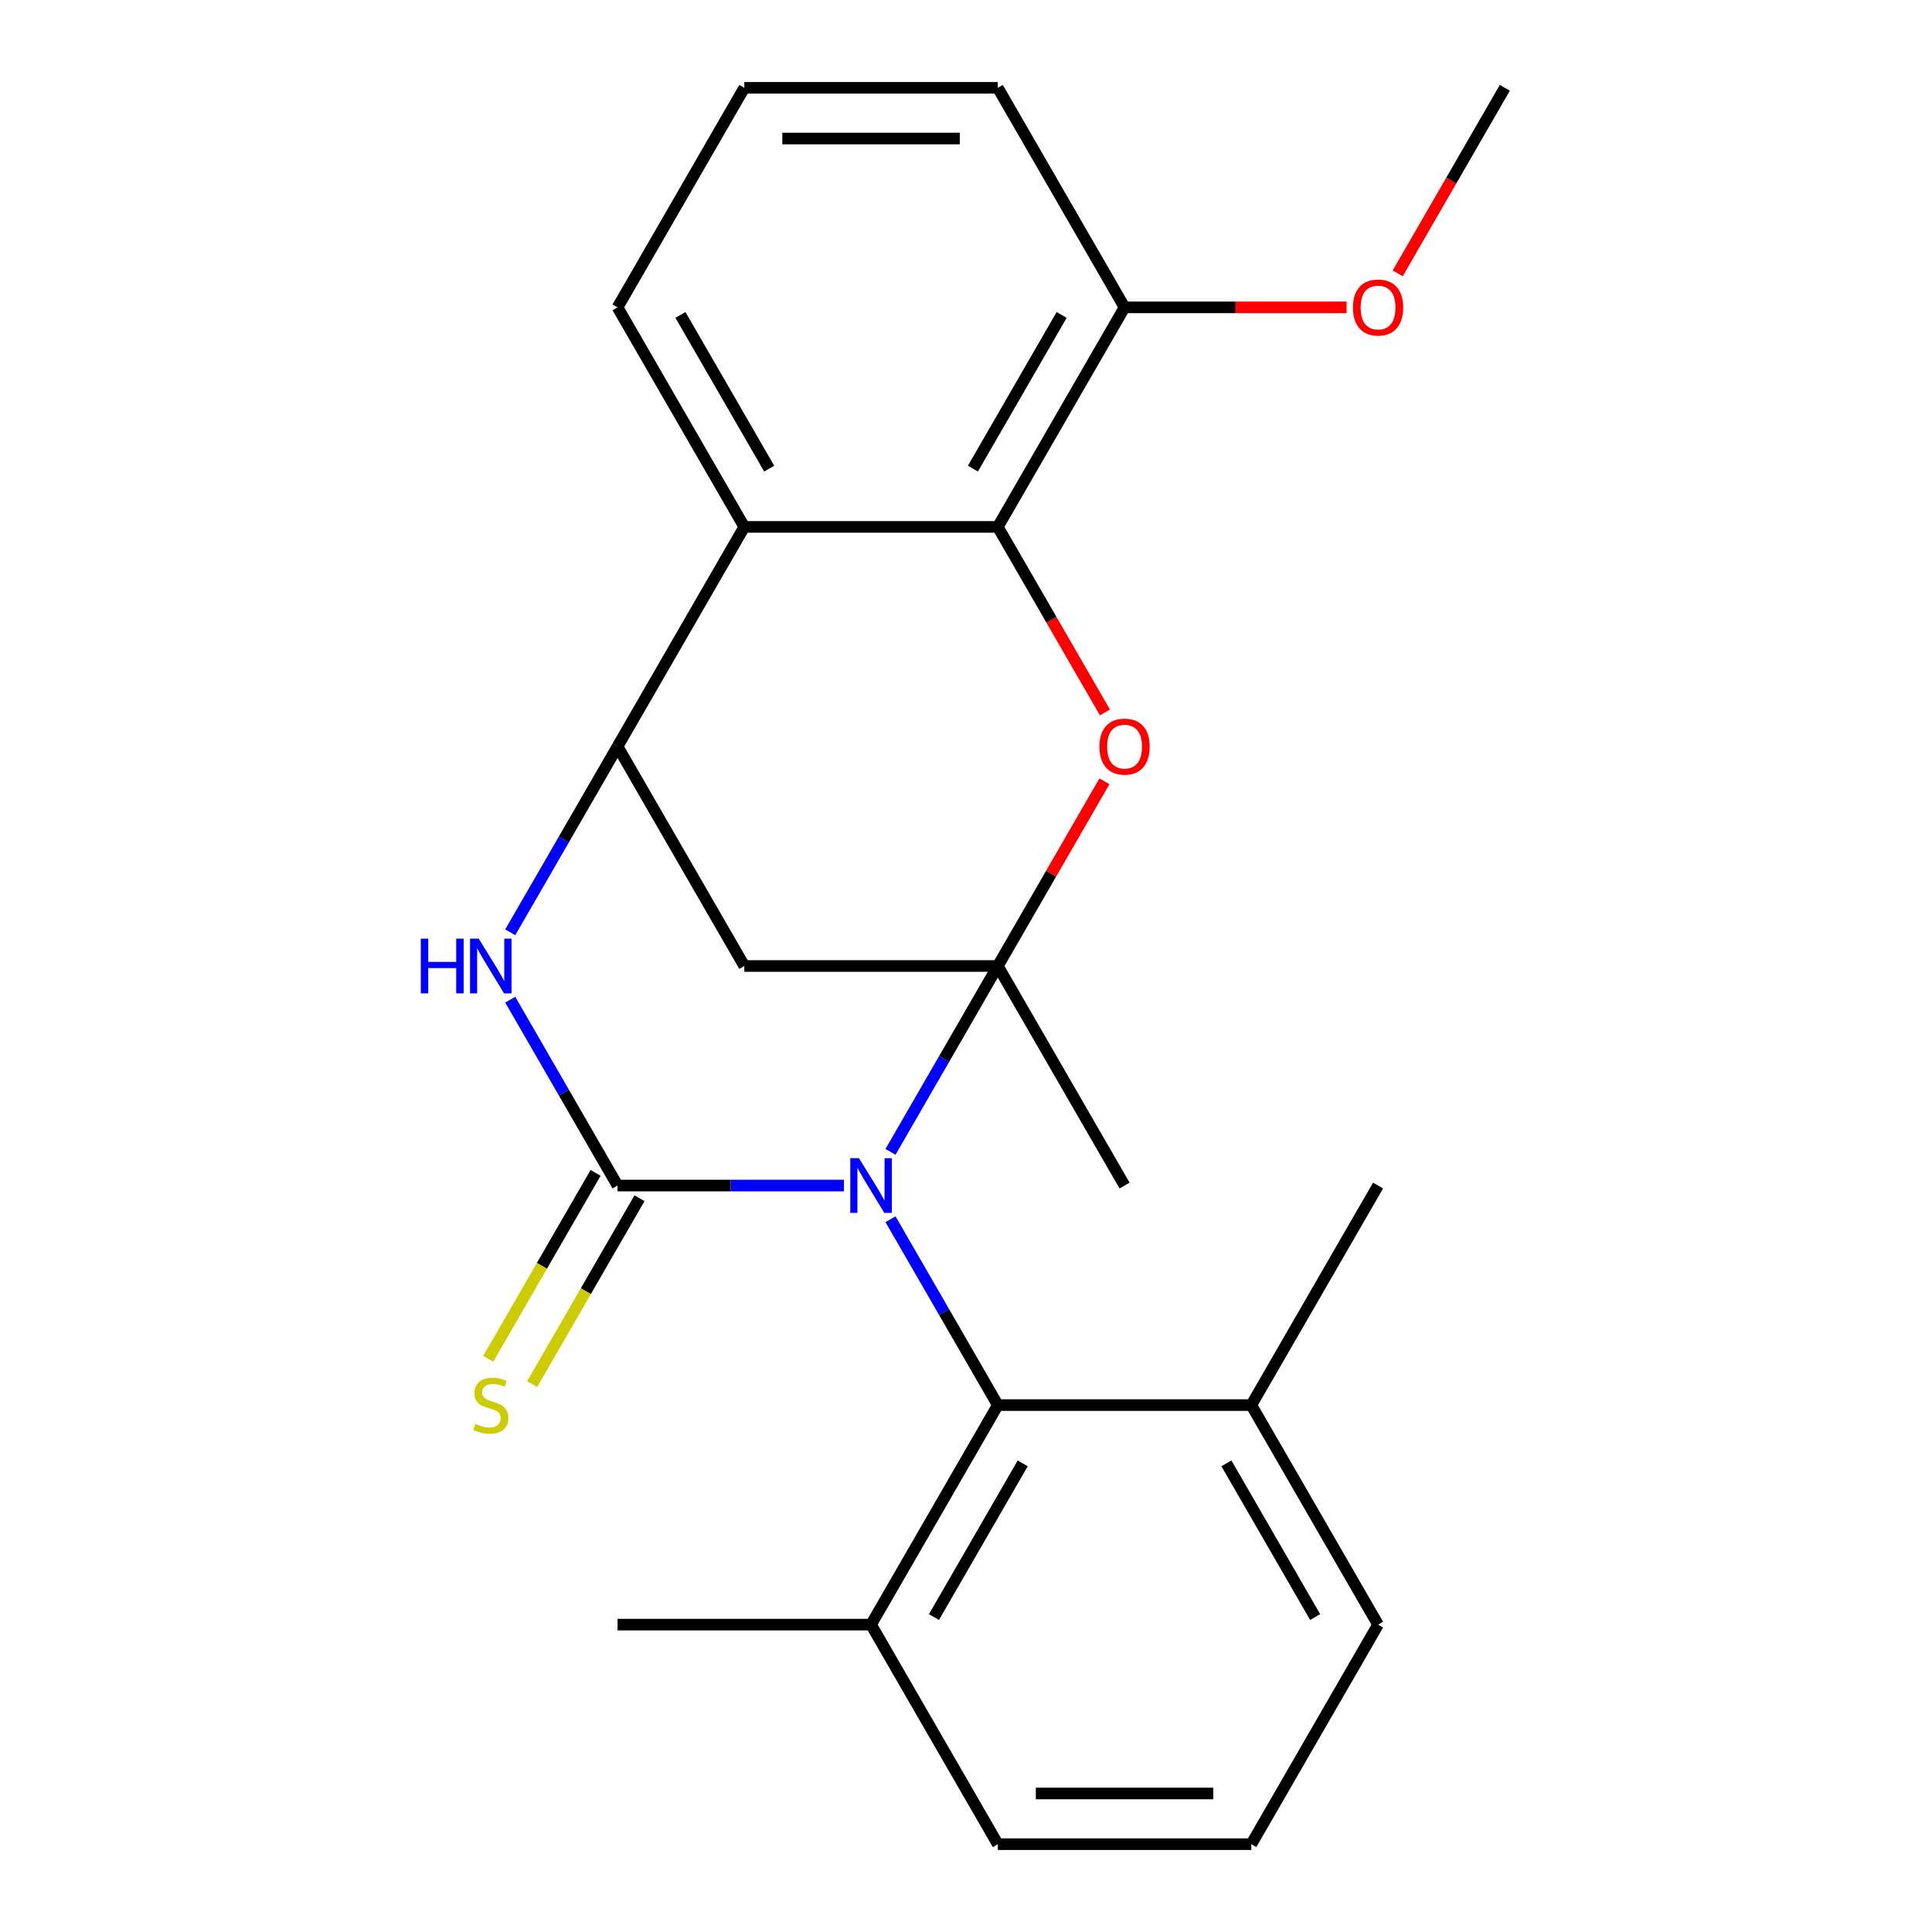 <?xml version='1.0' encoding='iso-8859-1'?>
<svg version='1.1' baseProfile='full'
              xmlns='http://www.w3.org/2000/svg'
                      xmlns:rdkit='http://www.rdkit.org/xml'
                      xmlns:xlink='http://www.w3.org/1999/xlink'
                  xml:space='preserve'
width='1000px' height='1000px' viewBox='0 0 1000 1000'>
<!-- END OF HEADER -->
<rect style='opacity:1.0;fill:#FFFFFF;stroke:none' width='1000' height='1000' x='0' y='0'> </rect>
<path class='bond-0' d='M 460.925,596.196 L 488.694,548.098' style='fill:none;fill-rule:evenodd;stroke:#0000FF;stroke-width:6px;stroke-linecap:butt;stroke-linejoin:miter;stroke-opacity:1' />
<path class='bond-0' d='M 488.694,548.098 L 516.464,500' style='fill:none;fill-rule:evenodd;stroke:#000000;stroke-width:6px;stroke-linecap:butt;stroke-linejoin:miter;stroke-opacity:1' />
<path class='bond-1' d='M 436.835,613.636 L 378.237,613.636' style='fill:none;fill-rule:evenodd;stroke:#0000FF;stroke-width:6px;stroke-linecap:butt;stroke-linejoin:miter;stroke-opacity:1' />
<path class='bond-1' d='M 378.237,613.636 L 319.64,613.636' style='fill:none;fill-rule:evenodd;stroke:#000000;stroke-width:6px;stroke-linecap:butt;stroke-linejoin:miter;stroke-opacity:1' />
<path class='bond-8' d='M 460.925,631.077 L 488.694,679.175' style='fill:none;fill-rule:evenodd;stroke:#0000FF;stroke-width:6px;stroke-linecap:butt;stroke-linejoin:miter;stroke-opacity:1' />
<path class='bond-8' d='M 488.694,679.175 L 516.464,727.273' style='fill:none;fill-rule:evenodd;stroke:#000000;stroke-width:6px;stroke-linecap:butt;stroke-linejoin:miter;stroke-opacity:1' />
<path class='bond-2' d='M 516.464,500 L 544.06,452.202' style='fill:none;fill-rule:evenodd;stroke:#000000;stroke-width:6px;stroke-linecap:butt;stroke-linejoin:miter;stroke-opacity:1' />
<path class='bond-2' d='M 544.06,452.202 L 571.656,404.404' style='fill:none;fill-rule:evenodd;stroke:#FF0000;stroke-width:6px;stroke-linecap:butt;stroke-linejoin:miter;stroke-opacity:1' />
<path class='bond-5' d='M 516.464,500 L 385.248,500' style='fill:none;fill-rule:evenodd;stroke:#000000;stroke-width:6px;stroke-linecap:butt;stroke-linejoin:miter;stroke-opacity:1' />
<path class='bond-13' d='M 516.464,500 L 582.072,613.636' style='fill:none;fill-rule:evenodd;stroke:#000000;stroke-width:6px;stroke-linecap:butt;stroke-linejoin:miter;stroke-opacity:1' />
<path class='bond-3' d='M 319.64,613.636 L 291.87,565.538' style='fill:none;fill-rule:evenodd;stroke:#000000;stroke-width:6px;stroke-linecap:butt;stroke-linejoin:miter;stroke-opacity:1' />
<path class='bond-3' d='M 291.87,565.538 L 264.101,517.44' style='fill:none;fill-rule:evenodd;stroke:#0000FF;stroke-width:6px;stroke-linecap:butt;stroke-linejoin:miter;stroke-opacity:1' />
<path class='bond-9' d='M 308.276,607.076 L 280.495,655.194' style='fill:none;fill-rule:evenodd;stroke:#000000;stroke-width:6px;stroke-linecap:butt;stroke-linejoin:miter;stroke-opacity:1' />
<path class='bond-9' d='M 280.495,655.194 L 252.714,703.312' style='fill:none;fill-rule:evenodd;stroke:#CCCC00;stroke-width:6px;stroke-linecap:butt;stroke-linejoin:miter;stroke-opacity:1' />
<path class='bond-9' d='M 331.003,620.197 L 303.222,668.315' style='fill:none;fill-rule:evenodd;stroke:#000000;stroke-width:6px;stroke-linecap:butt;stroke-linejoin:miter;stroke-opacity:1' />
<path class='bond-9' d='M 303.222,668.315 L 275.441,716.433' style='fill:none;fill-rule:evenodd;stroke:#CCCC00;stroke-width:6px;stroke-linecap:butt;stroke-linejoin:miter;stroke-opacity:1' />
<path class='bond-6' d='M 571.91,368.763 L 544.187,320.745' style='fill:none;fill-rule:evenodd;stroke:#FF0000;stroke-width:6px;stroke-linecap:butt;stroke-linejoin:miter;stroke-opacity:1' />
<path class='bond-6' d='M 544.187,320.745 L 516.464,272.727' style='fill:none;fill-rule:evenodd;stroke:#000000;stroke-width:6px;stroke-linecap:butt;stroke-linejoin:miter;stroke-opacity:1' />
<path class='bond-4' d='M 264.101,482.56 L 291.87,434.462' style='fill:none;fill-rule:evenodd;stroke:#0000FF;stroke-width:6px;stroke-linecap:butt;stroke-linejoin:miter;stroke-opacity:1' />
<path class='bond-4' d='M 291.87,434.462 L 319.64,386.364' style='fill:none;fill-rule:evenodd;stroke:#000000;stroke-width:6px;stroke-linecap:butt;stroke-linejoin:miter;stroke-opacity:1' />
<path class='bond-7' d='M 319.64,386.364 L 385.248,272.727' style='fill:none;fill-rule:evenodd;stroke:#000000;stroke-width:6px;stroke-linecap:butt;stroke-linejoin:miter;stroke-opacity:1' />
<path class='bond-24' d='M 319.64,386.364 L 385.248,500' style='fill:none;fill-rule:evenodd;stroke:#000000;stroke-width:6px;stroke-linecap:butt;stroke-linejoin:miter;stroke-opacity:1' />
<path class='bond-10' d='M 516.464,272.727 L 582.072,159.091' style='fill:none;fill-rule:evenodd;stroke:#000000;stroke-width:6px;stroke-linecap:butt;stroke-linejoin:miter;stroke-opacity:1' />
<path class='bond-10' d='M 503.578,242.56 L 549.503,163.015' style='fill:none;fill-rule:evenodd;stroke:#000000;stroke-width:6px;stroke-linecap:butt;stroke-linejoin:miter;stroke-opacity:1' />
<path class='bond-26' d='M 516.464,272.727 L 385.248,272.727' style='fill:none;fill-rule:evenodd;stroke:#000000;stroke-width:6px;stroke-linecap:butt;stroke-linejoin:miter;stroke-opacity:1' />
<path class='bond-14' d='M 385.248,272.727 L 319.64,159.091' style='fill:none;fill-rule:evenodd;stroke:#000000;stroke-width:6px;stroke-linecap:butt;stroke-linejoin:miter;stroke-opacity:1' />
<path class='bond-14' d='M 398.134,242.56 L 352.208,163.015' style='fill:none;fill-rule:evenodd;stroke:#000000;stroke-width:6px;stroke-linecap:butt;stroke-linejoin:miter;stroke-opacity:1' />
<path class='bond-11' d='M 516.464,727.273 L 450.856,840.909' style='fill:none;fill-rule:evenodd;stroke:#000000;stroke-width:6px;stroke-linecap:butt;stroke-linejoin:miter;stroke-opacity:1' />
<path class='bond-11' d='M 529.35,757.44 L 483.424,836.985' style='fill:none;fill-rule:evenodd;stroke:#000000;stroke-width:6px;stroke-linecap:butt;stroke-linejoin:miter;stroke-opacity:1' />
<path class='bond-12' d='M 516.464,727.273 L 647.68,727.273' style='fill:none;fill-rule:evenodd;stroke:#000000;stroke-width:6px;stroke-linecap:butt;stroke-linejoin:miter;stroke-opacity:1' />
<path class='bond-15' d='M 582.072,159.091 L 639.539,159.091' style='fill:none;fill-rule:evenodd;stroke:#000000;stroke-width:6px;stroke-linecap:butt;stroke-linejoin:miter;stroke-opacity:1' />
<path class='bond-15' d='M 639.539,159.091 L 697.007,159.091' style='fill:none;fill-rule:evenodd;stroke:#FF0000;stroke-width:6px;stroke-linecap:butt;stroke-linejoin:miter;stroke-opacity:1' />
<path class='bond-18' d='M 582.072,159.091 L 516.464,45.455' style='fill:none;fill-rule:evenodd;stroke:#000000;stroke-width:6px;stroke-linecap:butt;stroke-linejoin:miter;stroke-opacity:1' />
<path class='bond-19' d='M 450.856,840.909 L 516.464,954.545' style='fill:none;fill-rule:evenodd;stroke:#000000;stroke-width:6px;stroke-linecap:butt;stroke-linejoin:miter;stroke-opacity:1' />
<path class='bond-21' d='M 450.856,840.909 L 319.64,840.909' style='fill:none;fill-rule:evenodd;stroke:#000000;stroke-width:6px;stroke-linecap:butt;stroke-linejoin:miter;stroke-opacity:1' />
<path class='bond-20' d='M 647.68,727.273 L 713.288,840.909' style='fill:none;fill-rule:evenodd;stroke:#000000;stroke-width:6px;stroke-linecap:butt;stroke-linejoin:miter;stroke-opacity:1' />
<path class='bond-20' d='M 634.794,757.44 L 680.719,836.985' style='fill:none;fill-rule:evenodd;stroke:#000000;stroke-width:6px;stroke-linecap:butt;stroke-linejoin:miter;stroke-opacity:1' />
<path class='bond-22' d='M 647.68,727.273 L 713.288,613.636' style='fill:none;fill-rule:evenodd;stroke:#000000;stroke-width:6px;stroke-linecap:butt;stroke-linejoin:miter;stroke-opacity:1' />
<path class='bond-16' d='M 319.64,159.091 L 385.248,45.455' style='fill:none;fill-rule:evenodd;stroke:#000000;stroke-width:6px;stroke-linecap:butt;stroke-linejoin:miter;stroke-opacity:1' />
<path class='bond-23' d='M 723.449,141.491 L 751.172,93.472' style='fill:none;fill-rule:evenodd;stroke:#FF0000;stroke-width:6px;stroke-linecap:butt;stroke-linejoin:miter;stroke-opacity:1' />
<path class='bond-23' d='M 751.172,93.472 L 778.896,45.455' style='fill:none;fill-rule:evenodd;stroke:#000000;stroke-width:6px;stroke-linecap:butt;stroke-linejoin:miter;stroke-opacity:1' />
<path class='bond-27' d='M 385.248,45.455 L 516.464,45.455' style='fill:none;fill-rule:evenodd;stroke:#000000;stroke-width:6px;stroke-linecap:butt;stroke-linejoin:miter;stroke-opacity:1' />
<path class='bond-27' d='M 404.93,71.698 L 496.781,71.698' style='fill:none;fill-rule:evenodd;stroke:#000000;stroke-width:6px;stroke-linecap:butt;stroke-linejoin:miter;stroke-opacity:1' />
<path class='bond-17' d='M 647.68,954.545 L 713.288,840.909' style='fill:none;fill-rule:evenodd;stroke:#000000;stroke-width:6px;stroke-linecap:butt;stroke-linejoin:miter;stroke-opacity:1' />
<path class='bond-25' d='M 647.68,954.545 L 516.464,954.545' style='fill:none;fill-rule:evenodd;stroke:#000000;stroke-width:6px;stroke-linecap:butt;stroke-linejoin:miter;stroke-opacity:1' />
<path class='bond-25' d='M 627.997,928.302 L 536.146,928.302' style='fill:none;fill-rule:evenodd;stroke:#000000;stroke-width:6px;stroke-linecap:butt;stroke-linejoin:miter;stroke-opacity:1' />
<path  class='atom-0' d='M 444.596 599.476
L 453.876 614.476
Q 454.796 615.956, 456.276 618.636
Q 457.756 621.316, 457.836 621.476
L 457.836 599.476
L 461.596 599.476
L 461.596 627.796
L 457.716 627.796
L 447.756 611.396
Q 446.596 609.476, 445.356 607.276
Q 444.156 605.076, 443.796 604.396
L 443.796 627.796
L 440.116 627.796
L 440.116 599.476
L 444.596 599.476
' fill='#0000FF'/>
<path  class='atom-3' d='M 569.072 386.444
Q 569.072 379.644, 572.432 375.844
Q 575.792 372.044, 582.072 372.044
Q 588.352 372.044, 591.712 375.844
Q 595.072 379.644, 595.072 386.444
Q 595.072 393.324, 591.672 397.244
Q 588.272 401.124, 582.072 401.124
Q 575.832 401.124, 572.432 397.244
Q 569.072 393.364, 569.072 386.444
M 582.072 397.924
Q 586.392 397.924, 588.712 395.044
Q 591.072 392.124, 591.072 386.444
Q 591.072 380.884, 588.712 378.084
Q 586.392 375.244, 582.072 375.244
Q 577.752 375.244, 575.392 378.044
Q 573.072 380.844, 573.072 386.444
Q 573.072 392.164, 575.392 395.044
Q 577.752 397.924, 582.072 397.924
' fill='#FF0000'/>
<path  class='atom-4' d='M 217.812 485.84
L 221.652 485.84
L 221.652 497.88
L 236.132 497.88
L 236.132 485.84
L 239.972 485.84
L 239.972 514.16
L 236.132 514.16
L 236.132 501.08
L 221.652 501.08
L 221.652 514.16
L 217.812 514.16
L 217.812 485.84
' fill='#0000FF'/>
<path  class='atom-4' d='M 247.772 485.84
L 257.052 500.84
Q 257.972 502.32, 259.452 505
Q 260.932 507.68, 261.012 507.84
L 261.012 485.84
L 264.772 485.84
L 264.772 514.16
L 260.892 514.16
L 250.932 497.76
Q 249.772 495.84, 248.532 493.64
Q 247.332 491.44, 246.972 490.76
L 246.972 514.16
L 243.292 514.16
L 243.292 485.84
L 247.772 485.84
' fill='#0000FF'/>
<path  class='atom-10' d='M 246.032 736.993
Q 246.352 737.113, 247.672 737.673
Q 248.992 738.233, 250.432 738.593
Q 251.912 738.913, 253.352 738.913
Q 256.032 738.913, 257.592 737.633
Q 259.152 736.313, 259.152 734.033
Q 259.152 732.473, 258.352 731.513
Q 257.592 730.553, 256.392 730.033
Q 255.192 729.513, 253.192 728.913
Q 250.672 728.153, 249.152 727.433
Q 247.672 726.713, 246.592 725.193
Q 245.552 723.673, 245.552 721.113
Q 245.552 717.553, 247.952 715.353
Q 250.392 713.153, 255.192 713.153
Q 258.472 713.153, 262.192 714.713
L 261.272 717.793
Q 257.872 716.393, 255.312 716.393
Q 252.552 716.393, 251.032 717.553
Q 249.512 718.673, 249.552 720.633
Q 249.552 722.153, 250.312 723.073
Q 251.112 723.993, 252.232 724.513
Q 253.392 725.033, 255.312 725.633
Q 257.872 726.433, 259.392 727.233
Q 260.912 728.033, 261.992 729.673
Q 263.112 731.273, 263.112 734.033
Q 263.112 737.953, 260.472 740.073
Q 257.872 742.153, 253.512 742.153
Q 250.992 742.153, 249.072 741.593
Q 247.192 741.073, 244.952 740.153
L 246.032 736.993
' fill='#CCCC00'/>
<path  class='atom-16' d='M 700.288 159.171
Q 700.288 152.371, 703.648 148.571
Q 707.008 144.771, 713.288 144.771
Q 719.568 144.771, 722.928 148.571
Q 726.288 152.371, 726.288 159.171
Q 726.288 166.051, 722.888 169.971
Q 719.488 173.851, 713.288 173.851
Q 707.048 173.851, 703.648 169.971
Q 700.288 166.091, 700.288 159.171
M 713.288 170.651
Q 717.608 170.651, 719.928 167.771
Q 722.288 164.851, 722.288 159.171
Q 722.288 153.611, 719.928 150.811
Q 717.608 147.971, 713.288 147.971
Q 708.968 147.971, 706.608 150.771
Q 704.288 153.571, 704.288 159.171
Q 704.288 164.891, 706.608 167.771
Q 708.968 170.651, 713.288 170.651
' fill='#FF0000'/>
</svg>
